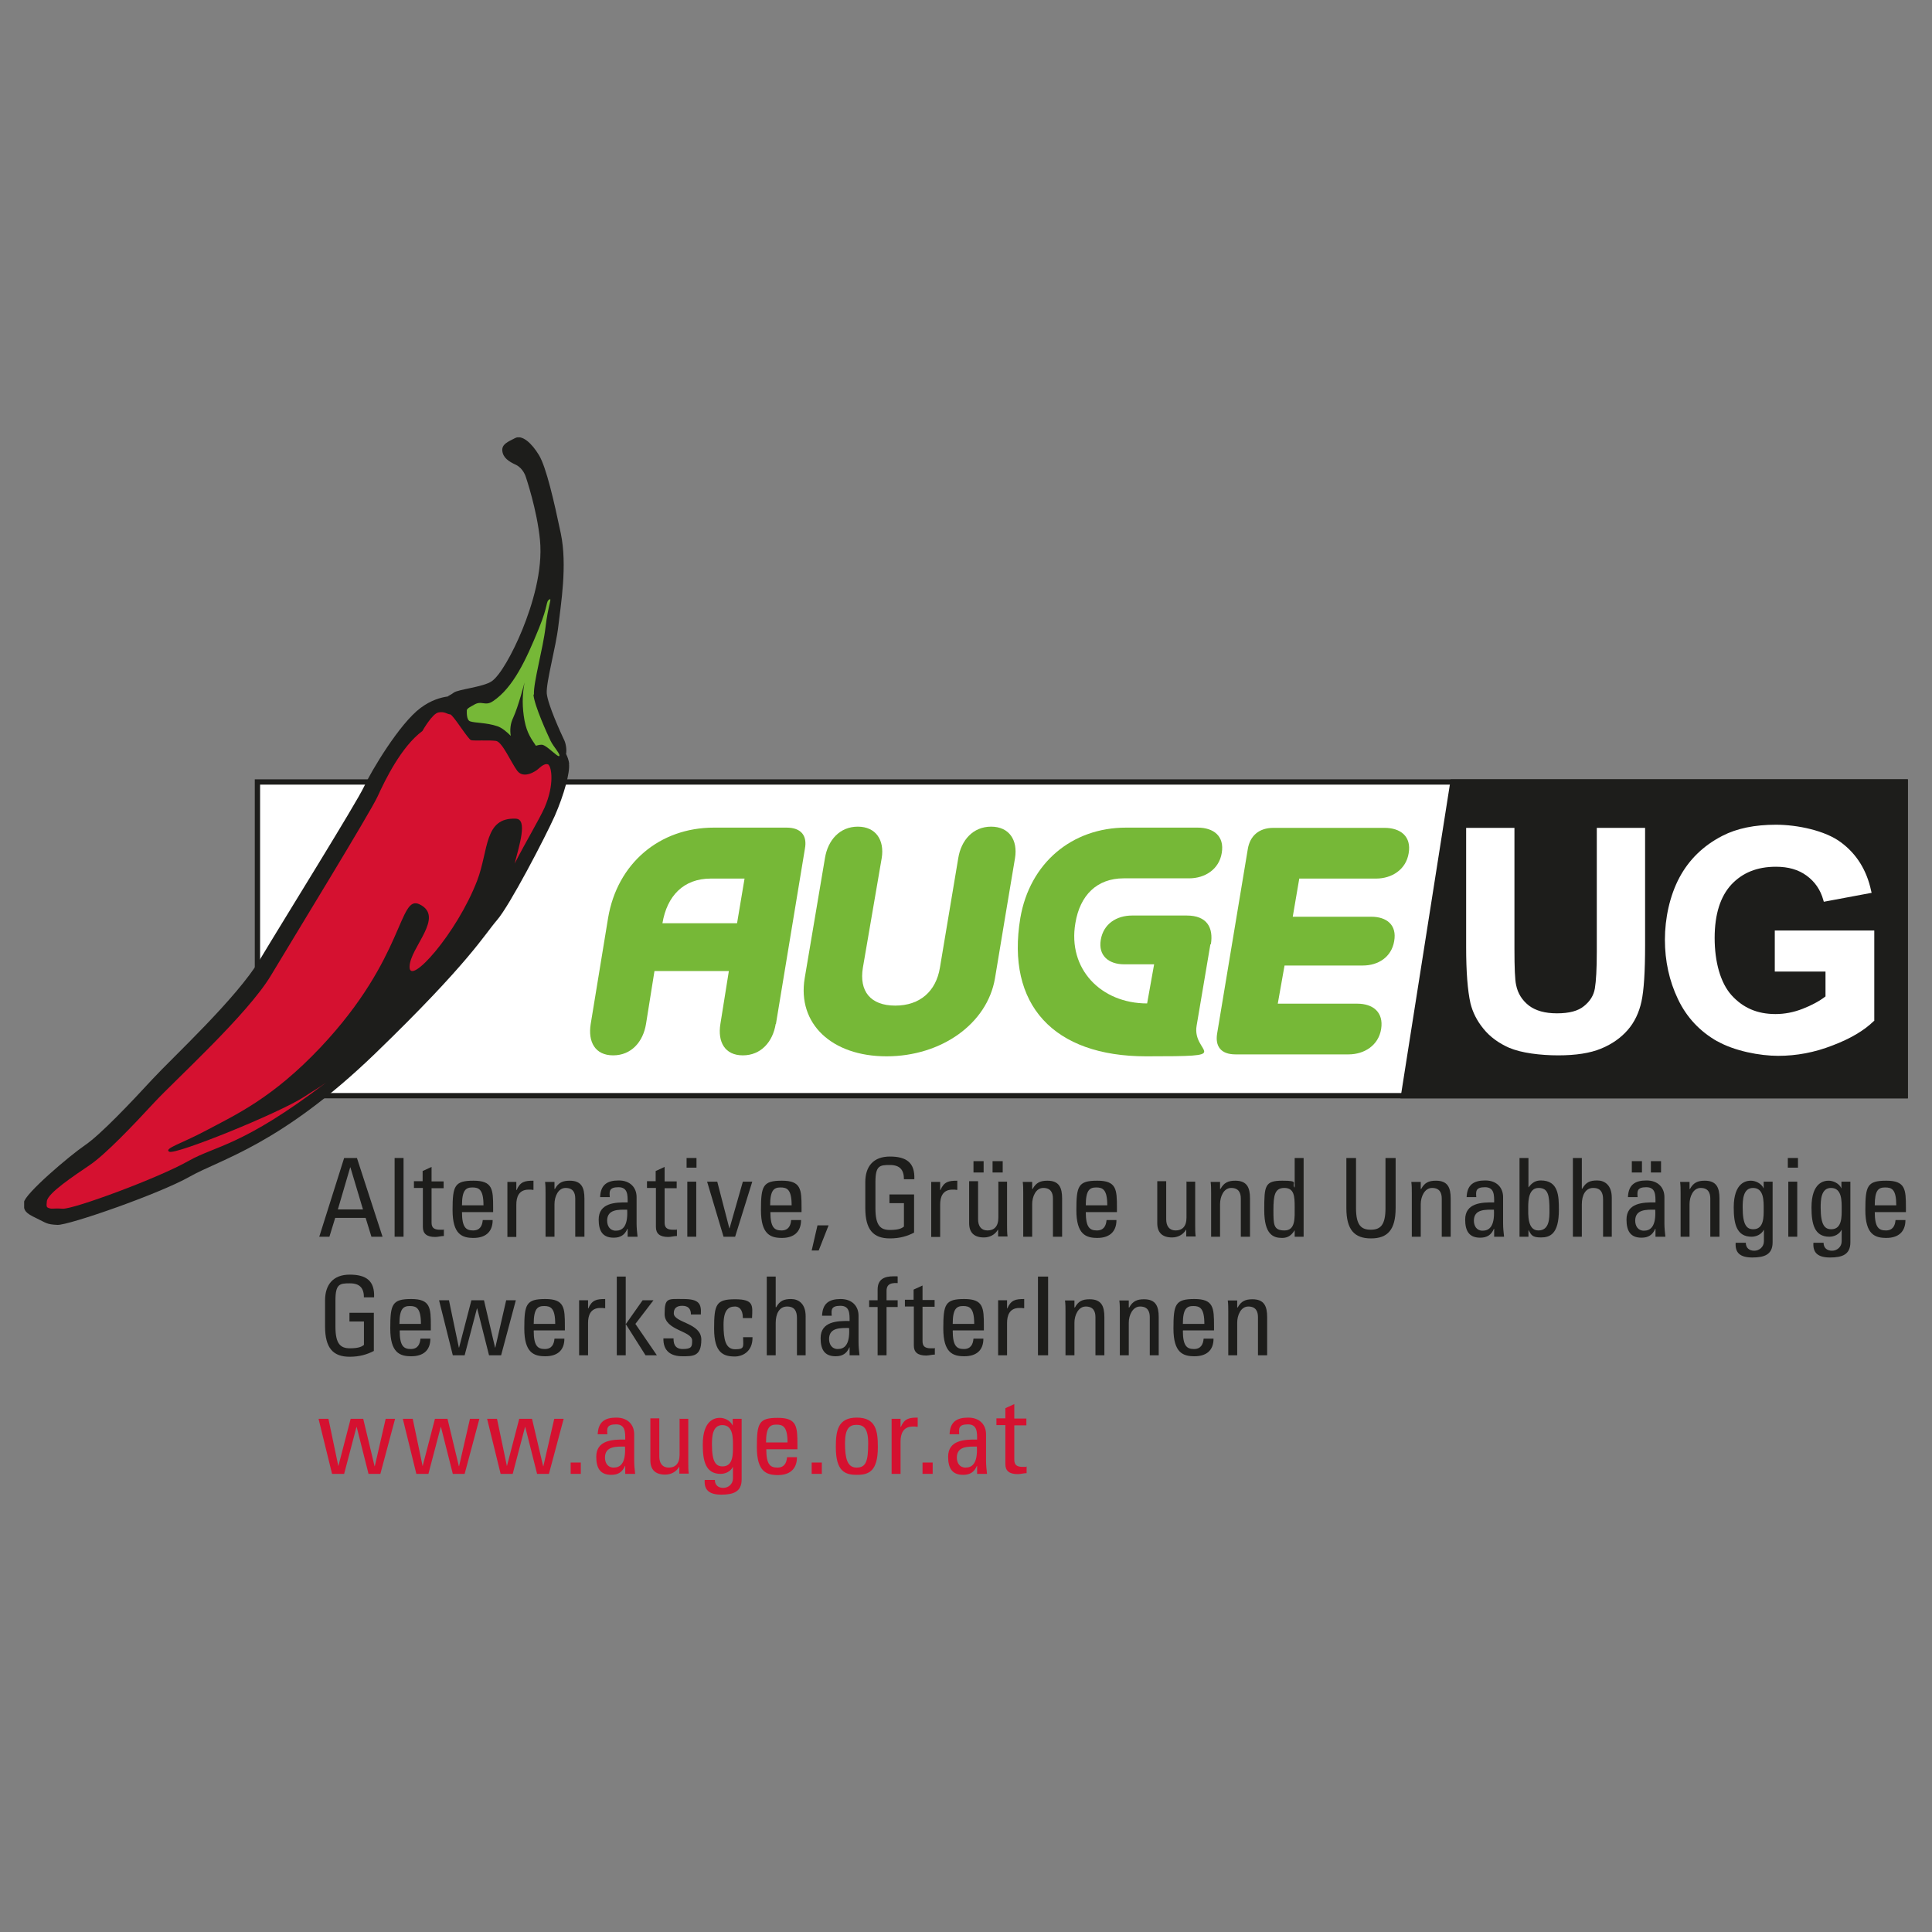 <?xml version="1.0" encoding="UTF-8"?>
<svg id="Logos_UNDOK_Arbeitszeitkalender" data-name="Logos UNDOK Arbeitszeitkalender" xmlns="http://www.w3.org/2000/svg" xmlns:xlink="http://www.w3.org/1999/xlink" version="1.1" viewBox="0 0 800 800">
  <rect x="0" y="0" width="800" height="800" fill="#808080" stroke="none"/>
  <defs>
    <style>
      .cls-1 {
        clip-path: url(#clippath);
      }

      .cls-2 {
        fill: none;
      }

      .cls-2, .cls-3, .cls-4, .cls-5, .cls-6 {
        stroke-width: 0px;
      }

      .cls-3 {
        fill: #1d1d1b;
      }

      .cls-7 {
        clip-path: url(#clippath-1);
      }

      .cls-8 {
        clip-path: url(#clippath-4);
      }

      .cls-9 {
        clip-path: url(#clippath-3);
      }

      .cls-10 {
        clip-path: url(#clippath-2);
      }

      .cls-11 {
        clip-path: url(#clippath-7);
      }

      .cls-12 {
        clip-path: url(#clippath-8);
      }

      .cls-13 {
        clip-path: url(#clippath-6);
      }

      .cls-14 {
        clip-path: url(#clippath-5);
      }

      .cls-15 {
        clip-path: url(#clippath-9);
      }

      .cls-16 {
        clip-path: url(#clippath-10);
      }

      .cls-4 {
        fill: #76b837;
      }

      .cls-5 {
        fill: #fff;
      }

      .cls-6 {
        fill: #d51130;
      }
    </style>
    <clipPath id="clippath">
      <rect class="cls-2" x="10" y="181.1" width="780" height="437.8"/>
    </clipPath>
    <clipPath id="clippath-1">
      <rect class="cls-2" x="10" y="181.1" width="780" height="437.8"/>
    </clipPath>
    <clipPath id="clippath-2">
      <rect class="cls-2" x="10" y="181.1" width="780" height="437.8"/>
    </clipPath>
    <clipPath id="clippath-3">
      <rect class="cls-2" x="10" y="181.1" width="780" height="437.8"/>
    </clipPath>
    <clipPath id="clippath-4">
      <rect class="cls-2" x="10" y="181.1" width="780" height="437.8"/>
    </clipPath>
    <clipPath id="clippath-5">
      <rect class="cls-2" x="10" y="181.1" width="780" height="437.8"/>
    </clipPath>
    <clipPath id="clippath-6">
      <rect class="cls-2" x="10" y="181.1" width="780" height="437.8"/>
    </clipPath>
    <clipPath id="clippath-7">
      <rect class="cls-2" x="10" y="181.1" width="780" height="437.8"/>
    </clipPath>
    <clipPath id="clippath-8">
      <rect class="cls-2" x="10" y="181.1" width="780" height="437.8"/>
    </clipPath>
    <clipPath id="clippath-9">
      <rect class="cls-2" x="10" y="181.1" width="780" height="437.8"/>
    </clipPath>
    <clipPath id="clippath-10">
      <rect class="cls-2" x="10" y="181.1" width="780" height="437.8"/>
    </clipPath>
  </defs>
  <g id="auge_ug" data-name="auge ug">
    <path class="cls-3" d="M145,483.4h0l-5.1,17.4h10.4l-5.2-17.4ZM142.5,479.5h5.3l10.6,32.6h-4.6l-2.4-7.8h-12.6l-2.4,7.8h-4.2l10.3-32.6Z"/>
    <rect class="cls-3" x="163.4" y="479.5" width="3.7" height="32.6"/>
    <g class="cls-1">
      <path class="cls-3" d="M175,489.3v-4.4l3.7-1.7v6h5v2.8h-5v13.9c0,1.4,0,3.3,3.4,3.3s.9,0,1.7-.2v2.8c-1.2,0-2.4.4-3.6.4-3.5,0-5.1-1.4-5.1-4.1v-16.2h-3.7v-2.8h3.7Z"/>
      <path class="cls-3" d="M200.2,499.1c0-6.6-1.9-7.4-4.6-7.4s-4.3,1.1-4.3,7.4h8.9ZM191.3,501.9c0,6.4,1.7,7.6,4.6,7.6s3.8-2,4-4.3h4.1c0,5.1-3.2,7.4-7.9,7.4s-8.7-1.4-8.7-11.5.8-12.2,8.7-12.2,8.1,3.6,8.1,11.1v1.9h-12.8Z"/>
      <path class="cls-3" d="M213.9,492.8h0c1.5-3.5,3.4-3.9,7-3.9v3.8c-.3,0-.7,0-1-.1-.3,0-.6,0-1,0-4.1,0-5.1,3.1-5.1,6.2v13.4h-3.7v-22.8h3.7v3.4Z"/>
      <path class="cls-3" d="M238.2,512.1v-15.8c0-2.4-.9-4.4-4-4.4s-4.6,3.6-4.6,6.7v13.5h-3.7v-18c0-1.6,0-3.2-.2-4.7h3.9v2.9h.2c1.4-2.6,3.2-3.4,6.1-3.4,4.9,0,6.1,2.9,6.1,7.4v15.8h-3.7Z"/>
      <path class="cls-3" d="M251.4,505.4c0,2.2,1.1,4.2,3.6,4.2s5.1-1.4,4.7-8.7c-3.5,0-8.3-.3-8.3,4.6M259.8,508.8h0c-1.1,2.6-2.9,3.7-5.7,3.7-4.8,0-6.2-3.1-6.2-7.5,0-6.9,6.8-7.2,12-7.1,0-3,.1-6.3-3.8-6.3s-3.8,1.7-3.6,4.1h-4c.2-5.1,2.9-6.9,7.7-6.9s7.4,3,7.4,6.9v11c0,1.8.2,3.6.4,5.4h-4.1v-3.3Z"/>
      <path class="cls-3" d="M271.5,489.3v-4.4l3.7-1.7v6h5v2.8h-5v13.9c0,1.4,0,3.3,3.4,3.3s.9,0,1.7-.2v2.8c-1.2,0-2.4.4-3.6.4-3.5,0-5.1-1.4-5.1-4.1v-16.2h-3.7v-2.8h3.7Z"/>
    </g>
    <path class="cls-3" d="M284.6,512.1h3.7v-22.8h-3.7v22.8ZM284.3,483.5h4.1v-4h-4.1v4Z"/>
    <polygon class="cls-3" points="292.8 489.3 297 489.3 302 508.6 302.1 508.6 307.6 489.3 311.5 489.3 304.4 512.1 299.6 512.1 292.8 489.3"/>
    <g class="cls-7">
      <path class="cls-3" d="M327.8,499.1c0-6.6-1.9-7.4-4.6-7.4s-4.3,1.1-4.3,7.4h8.9ZM319,501.9c0,6.4,1.7,7.6,4.6,7.6s3.8-2,4-4.3h4.1c0,5.1-3.2,7.4-7.9,7.4s-8.7-1.4-8.7-11.5.8-12.2,8.7-12.2,8.1,3.6,8.1,11.1v1.9h-12.8Z"/>
    </g>
    <polygon class="cls-3" points="338.5 507.4 336.1 517.8 339 517.8 343.1 507.4 338.5 507.4"/>
    <g class="cls-10">
      <path class="cls-3" d="M374.3,488.3c0-3.8-1.6-5.9-5.8-5.9s-6,.2-6,7v11c0,7.1,2.1,8.9,6,8.9s5-.8,5.8-1.4v-9.7h-6v-3.6h10.2v15.8c-2.7,1.4-5.8,2.4-10,2.4-6.9,0-10.2-3.6-10.2-12.6v-10.7c0-6.5,3.3-10.6,10.2-10.6s10.4,2.6,10.1,9.4h-4.3Z"/>
      <path class="cls-3" d="M389.4,492.8h0c1.5-3.5,3.4-3.9,7-3.9v3.8c-.3,0-.7,0-1-.1-.3,0-.6,0-1,0-4.1,0-5.1,3.1-5.1,6.2v13.4h-3.7v-22.8h3.7v3.4Z"/>
      <path class="cls-3" d="M415.2,485.5h-4.2v-4.7h4.2v4.7ZM407.3,485.5h-4.2v-4.7h4.2v4.7ZM413.3,489.3h3.7v18c0,1.6,0,3.2.2,4.7h-3.9v-2.8h-.1c-1.2,2.1-3.4,3.2-5.8,3.2-4,0-6.1-2-6.1-5.9v-17.4h3.7v15.8c0,2.8,1.3,4.6,3.9,4.6s4.5-1.5,4.5-5.3v-15.1Z"/>
      <path class="cls-3" d="M436,512.1v-15.8c0-2.4-.9-4.4-4-4.4s-4.6,3.6-4.6,6.7v13.5h-3.7v-18c0-1.6,0-3.2-.2-4.7h3.9v2.9h.2c1.4-2.6,3.2-3.4,6.1-3.4,4.9,0,6.1,2.9,6.1,7.4v15.8h-3.7Z"/>
      <path class="cls-3" d="M458.5,499.1c0-6.6-1.9-7.4-4.6-7.4s-4.3,1.1-4.3,7.4h8.9ZM449.6,501.9c0,6.4,1.7,7.6,4.6,7.6s3.8-2,4-4.3h4.1c0,5.1-3.2,7.4-7.9,7.4s-8.7-1.4-8.7-11.5.8-12.2,8.7-12.2,8.1,3.6,8.1,11.1v1.9h-12.8Z"/>
      <path class="cls-3" d="M491.2,489.3h3.7v18c0,1.6,0,3.2.2,4.7h-3.9v-2.8h-.1c-1.2,2.1-3.4,3.2-5.8,3.2-4,0-6.1-2-6.1-5.9v-17.4h3.7v15.8c0,2.8,1.3,4.6,3.9,4.6s4.5-1.5,4.5-5.3v-15.1Z"/>
      <path class="cls-3" d="M513.8,512.1v-15.8c0-2.4-.9-4.4-4-4.4s-4.6,3.6-4.6,6.7v13.5h-3.7v-18c0-1.6,0-3.2-.2-4.7h3.9v2.9h.2c1.4-2.6,3.2-3.4,6.1-3.4,4.9,0,6.1,2.9,6.1,7.4v15.8h-3.7Z"/>
      <path class="cls-3" d="M531.8,491.9c-4,0-4.5,3.2-4.5,9.2s0,8.4,4.6,8.4,4.2-5.2,4.2-9.7-.2-7.9-4.3-7.9M536.1,479.5h3.7v32.6h-3.7v-2.7h0c-1.3,2.1-2.8,3.2-5.2,3.2-3.7,0-7.4-1.4-7.4-11.5s.2-12.2,7.5-12.2,3.7,1,5,2.8h.1v-12.1Z"/>
      <path class="cls-3" d="M557.4,479.5h4.1v20.8c0,7.1,2.2,8.9,6.1,8.9s6.1-1.8,6.1-8.9v-20.8h4.2v20.7c0,9-3.3,12.6-10.2,12.6s-10.2-3.6-10.2-12.6v-20.7Z"/>
      <path class="cls-3" d="M597,512.1v-15.8c0-2.4-.9-4.4-4-4.4s-4.7,3.6-4.7,6.7v13.5h-3.7v-18c0-1.6,0-3.2-.2-4.7h3.9v2.9h.2c1.4-2.6,3.1-3.4,6.1-3.4,4.9,0,6.1,2.9,6.1,7.4v15.8h-3.7Z"/>
      <path class="cls-3" d="M610.3,505.4c0,2.2,1.1,4.2,3.6,4.2s5.1-1.4,4.7-8.7c-3.5,0-8.3-.3-8.3,4.6M618.6,508.8h0c-1.1,2.6-2.9,3.7-5.7,3.7-4.8,0-6.2-3.1-6.2-7.5,0-6.9,6.8-7.2,12-7.1,0-3,.1-6.3-3.8-6.3s-3.8,1.7-3.6,4.1h-4c.2-5.1,2.9-6.9,7.7-6.9s7.4,3,7.4,6.9v11c0,1.8.2,3.6.4,5.4h-4.1v-3.3Z"/>
      <path class="cls-3" d="M637,509.5c4.6,0,4.6-5,4.6-8.4,0-6.1-.5-9.2-4.5-9.2s-4.3,4.9-4.3,7.9-.4,9.7,4.2,9.7M632.9,512.1h-3.7v-32.6h3.7v12.1h.1c1.3-1.8,2.8-2.8,5-2.8,7.4,0,7.5,6.5,7.5,12.2,0,10-3.7,11.4-7.4,11.4s-4-1-5.2-3.1h0v2.7Z"/>
      <path class="cls-3" d="M663.8,512.1v-15.4c0-2.8-.9-4.8-4.1-4.8s-4.7,3-4.7,6.8v13.4h-3.7v-32.6h3.7v12.7h.2c1.5-2.7,3.2-3.4,6.2-3.4s6,1.9,6,7.1v16.2h-3.7Z"/>
      <path class="cls-3" d="M687.8,485.5h-4.2v-4.7h4.2v4.7ZM677.1,505.4c0,2.2,1.1,4.2,3.6,4.2s5.1-1.4,4.7-8.7c-3.5,0-8.3-.3-8.3,4.6M679.9,485.5h-4.2v-4.7h4.2v4.7ZM685.4,508.8h0c-1.1,2.6-2.9,3.7-5.7,3.7-4.8,0-6.2-3.1-6.2-7.5,0-6.9,6.8-7.2,12-7.1,0-3,.1-6.3-3.8-6.3s-3.8,1.7-3.6,4.1h-4c.2-5.1,2.9-6.9,7.7-6.9s7.4,3,7.4,6.9v11c0,1.8.2,3.6.4,5.4h-4.1v-3.3Z"/>
      <path class="cls-3" d="M708.2,512.1v-15.8c0-2.4-.9-4.4-4-4.4s-4.6,3.6-4.6,6.7v13.5h-3.7v-18c0-1.6,0-3.2-.2-4.7h3.9v2.9h.2c1.4-2.6,3.2-3.4,6.1-3.4,4.9,0,6.1,2.9,6.1,7.4v15.8h-3.7Z"/>
      <path class="cls-3" d="M725.9,491.9c-4.2,0-4.3,5.1-4.3,8.1,0,7.3,1.7,9,4.4,9,4.5,0,4.3-5.3,4.3-8.4s.2-8.7-4.4-8.7M730.3,489.3h3.7v25.1c0,5.1-3.4,6.3-8.4,6.3s-7.2-1.9-6.9-6.1h4.2c0,2.1,1.4,3.3,3.5,3.3s4-1.6,4-3.9v-4.7h-.1c-.9,1.8-3,2.8-5,2.8-6.2,0-7.4-5.3-7.4-12.1,0-10.5,5.3-11.1,7.1-11.1s4.3,1,5.3,3.2h0v-2.8Z"/>
    </g>
    <path class="cls-3" d="M740.5,512.1h3.7v-22.8h-3.7v22.8ZM740.3,483.5h4.2v-4h-4.2v4Z"/>
    <g class="cls-9">
      <path class="cls-3" d="M758.2,491.9c-4.2,0-4.3,5.1-4.3,8.1,0,7.3,1.7,9,4.4,9,4.5,0,4.3-5.3,4.3-8.4s.2-8.7-4.4-8.7M762.5,489.3h3.7v25.1c0,5.1-3.4,6.3-8.4,6.3s-7.2-1.9-6.9-6.1h4.2c0,2.1,1.4,3.3,3.5,3.3s4-1.6,4-3.9v-4.7h-.1c-.9,1.8-3,2.8-5,2.8-6.2,0-7.4-5.3-7.4-12.1,0-10.5,5.3-11.1,7.1-11.1s4.3,1,5.3,3.2h0v-2.8Z"/>
      <path class="cls-3" d="M785.2,499.1c0-6.6-1.8-7.4-4.6-7.4s-4.3,1.1-4.3,7.4h8.9ZM776.3,501.9c0,6.4,1.7,7.6,4.6,7.6s3.8-2,4-4.3h4.1c0,5.1-3.2,7.4-7.9,7.4s-8.7-1.4-8.7-11.5.8-12.2,8.7-12.2,8.1,3.6,8.1,11.1v1.9h-12.8Z"/>
      <path class="cls-3" d="M150.7,537.3c0-3.8-1.6-5.9-5.8-5.9s-6,.2-6,7v11c0,7.1,2.1,8.9,6,8.9s5-.8,5.8-1.4v-9.7h-6v-3.6h10.1v15.8c-2.7,1.4-5.8,2.4-10,2.4-6.9,0-10.2-3.6-10.2-12.6v-10.7c0-6.5,3.3-10.7,10.2-10.7s10.4,2.6,10.1,9.4h-4.3Z"/>
      <path class="cls-3" d="M174.3,548.2c0-6.6-1.9-7.4-4.6-7.4s-4.3,1.1-4.3,7.4h8.9ZM165.5,551c0,6.4,1.7,7.6,4.6,7.6s3.8-2,4-4.3h4.1c0,5.1-3.2,7.3-7.9,7.3s-8.7-1.4-8.7-11.5.8-12.2,8.7-12.2,8.1,3.6,8.1,11.1v1.9h-12.8Z"/>
    </g>
    <polygon class="cls-3" points="181.8 538.4 185.9 538.4 190 558 190.1 558 195.2 538.4 200.4 538.4 205 558 205.1 558 209.6 538.4 213.6 538.4 207.5 561.2 202.5 561.2 197.6 541.8 197.5 541.8 192.4 561.2 187.5 561.2 181.8 538.4"/>
    <g class="cls-8">
      <path class="cls-3" d="M229.9,548.2c0-6.6-1.9-7.4-4.6-7.4s-4.3,1.1-4.3,7.4h8.9ZM221,551c0,6.4,1.7,7.6,4.6,7.6s3.8-2,4-4.3h4.1c0,5.1-3.2,7.3-7.9,7.3s-8.7-1.4-8.7-11.5.8-12.2,8.7-12.2,8.1,3.6,8.1,11.1v1.9h-12.8Z"/>
      <path class="cls-3" d="M243.6,541.8h0c1.5-3.5,3.4-3.9,7-3.9v3.8c-.3,0-.7,0-1-.1-.3,0-.6,0-1,0-4.1,0-5.1,3.1-5.1,6.2v13.4h-3.7v-22.8h3.7v3.4Z"/>
    </g>
    <polygon class="cls-3" points="259.1 561.2 255.4 561.2 255.4 528.6 259.1 528.6 259.1 548.2 259.2 548.2 266.1 538.4 270.6 538.4 263.1 548.2 272 561.2 267.3 561.2 259.2 548.4 259.1 548.4 259.1 561.2"/>
    <g class="cls-14">
      <path class="cls-3" d="M282.6,561.6c-4.9,0-8-2.2-7.9-7.4h4.2c0,1.3,0,4.4,3.8,4.4s3.9-1.1,3.9-3.5c0-4.1-11.4-4.1-11.4-11s1.4-6.2,7.8-6.2,7.5,1.9,7.2,6.4h-4.1c0-2.4-1.2-3.6-3.6-3.6s-3.5,1.1-3.5,3.1c0,4,11.4,3.9,11.4,10.9s-3.4,6.9-7.9,6.9"/>
      <path class="cls-3" d="M307.6,545.7c0-3.7-1.8-4.7-3.2-4.7-2.8,0-4.8,1.4-4.8,7.6s.9,10.1,4.8,10.1,3.4-.9,3.3-5h3.9c.1,6.4-4.7,8-7.2,8-4.8,0-8.7-1.4-8.7-11.5s.8-12.2,8.7-12.2,7.2,2.7,7,7.8h-3.8Z"/>
      <path class="cls-3" d="M330,561.2v-15.4c0-2.8-.9-4.8-4.1-4.8s-4.7,3-4.7,6.8v13.4h-3.7v-32.6h3.7v12.7h.2c1.5-2.7,3.2-3.4,6.2-3.4s6,1.9,6,7.1v16.2h-3.7Z"/>
      <path class="cls-3" d="M343.3,554.4c0,2.2,1.1,4.2,3.6,4.2s5.1-1.4,4.7-8.7c-3.5,0-8.3-.3-8.3,4.6M351.7,557.9h0c-1.1,2.6-2.9,3.7-5.7,3.7-4.8,0-6.2-3.1-6.2-7.5,0-6.9,6.8-7.2,12-7.1,0-3,.1-6.3-3.8-6.3s-3.8,1.7-3.6,4.1h-4c.2-5.1,2.9-6.9,7.7-6.9s7.4,3,7.4,6.9v11c0,1.8.2,3.6.4,5.4h-4.1v-3.3Z"/>
      <path class="cls-3" d="M363.4,538.4v-4.4c0-4.6,3.2-5.5,6.5-5.5s1.2,0,1.8.1v2.7c-3.9-.3-4.6,1.4-4.6,3.2v3.9h4.6v2.8h-4.6v20h-3.7v-20h-3.5v-2.8h3.5Z"/>
      <path class="cls-3" d="M378.3,538.4v-4.4l3.7-1.7v6h5v2.8h-5v13.9c0,1.4,0,3.3,3.4,3.3s.9,0,1.7-.2v2.8c-1.2,0-2.4.4-3.6.4-3.5,0-5.1-1.4-5.1-4.1v-16.2h-3.7v-2.8h3.7Z"/>
      <path class="cls-3" d="M403.4,548.2c0-6.6-1.9-7.4-4.6-7.4s-4.3,1.1-4.3,7.4h8.9ZM394.5,551c0,6.4,1.7,7.6,4.6,7.6s3.8-2,4-4.3h4.1c0,5.1-3.2,7.3-7.9,7.3s-8.7-1.4-8.7-11.5.8-12.2,8.7-12.2,8.1,3.6,8.1,11.1v1.9h-12.8Z"/>
      <path class="cls-3" d="M417.1,541.8h0c1.5-3.5,3.4-3.9,7-3.9v3.8c-.3,0-.7,0-1-.1-.3,0-.6,0-1,0-4.1,0-5.1,3.1-5.1,6.2v13.4h-3.7v-22.8h3.7v3.4Z"/>
    </g>
    <rect class="cls-3" x="429.8" y="528.6" width="4.2" height="32.6"/>
    <g class="cls-13">
      <path class="cls-3" d="M453.6,561.2v-15.8c0-2.4-.9-4.4-4-4.4s-4.7,3.6-4.7,6.7v13.5h-3.7v-18c0-1.6,0-3.2-.2-4.7h3.9v2.9h.2c1.4-2.6,3.1-3.4,6.1-3.4,4.9,0,6.1,2.9,6.1,7.4v15.8h-3.7Z"/>
      <path class="cls-3" d="M476.1,561.2v-15.8c0-2.4-.9-4.4-4-4.4s-4.7,3.6-4.7,6.7v13.5h-3.7v-18c0-1.6,0-3.2-.2-4.7h3.9v2.9h.2c1.4-2.6,3.2-3.4,6.1-3.4,4.9,0,6.1,2.9,6.1,7.4v15.8h-3.7Z"/>
      <path class="cls-3" d="M498.7,548.2c0-6.6-1.9-7.4-4.6-7.4s-4.3,1.1-4.3,7.4h8.9ZM489.8,551c0,6.4,1.7,7.6,4.6,7.6s3.8-2,4-4.3h4.1c0,5.1-3.2,7.3-7.9,7.3s-8.7-1.4-8.7-11.5.8-12.2,8.7-12.2,8.1,3.6,8.1,11.1v1.9h-12.8Z"/>
      <path class="cls-3" d="M520.9,561.2v-15.8c0-2.4-.9-4.4-4-4.4s-4.6,3.6-4.6,6.7v13.5h-3.7v-18c0-1.6,0-3.2-.2-4.7h3.9v2.9h.2c1.4-2.6,3.2-3.4,6.1-3.4,4.9,0,6.1,2.9,6.1,7.4v15.8h-3.7Z"/>
    </g>
    <polygon class="cls-6" points="159.7 587.5 155.2 607.1 155.1 607.1 150.4 587.5 145.2 587.5 140.1 607.1 140.1 607.1 136 587.5 131.9 587.5 137.5 610.3 142.5 610.3 147.6 590.9 147.7 590.9 152.6 610.3 157.5 610.3 163.6 587.5 159.7 587.5"/>
    <polygon class="cls-6" points="194.6 587.5 190.1 607.1 190 607.1 185.3 587.5 180.1 587.5 175 607.1 175 607.1 170.9 587.5 166.8 587.5 172.4 610.3 177.4 610.3 182.5 590.9 182.6 590.9 187.5 610.3 192.4 610.3 198.5 587.5 194.6 587.5"/>
    <polygon class="cls-6" points="229.5 587.5 225 607.1 224.9 607.1 220.3 587.5 215 587.5 209.9 607.1 209.9 607.1 205.8 587.5 201.7 587.5 207.3 610.3 212.3 610.3 217.4 590.9 217.5 590.9 222.4 610.3 227.3 610.3 233.4 587.5 229.5 587.5"/>
    <rect class="cls-6" x="236.3" y="605.6" width="4.2" height="4.7"/>
    <g class="cls-11">
      <path class="cls-6" d="M250.5,603.5c0,2.2,1.1,4.2,3.6,4.2s5.1-1.4,4.7-8.7c-3.5,0-8.3-.3-8.3,4.6M258.8,607h0c-1.1,2.6-2.9,3.7-5.7,3.7-4.8,0-6.2-3.1-6.2-7.5,0-6.9,6.8-7.2,12-7.1,0-3,.1-6.3-3.8-6.3s-3.8,1.7-3.6,4.1h-4c.2-5.1,2.9-6.9,7.7-6.9s7.4,3,7.4,6.9v11c0,1.8.2,3.6.4,5.4h-4.1v-3.3Z"/>
      <path class="cls-6" d="M281.3,587.5h3.7v18c0,1.6,0,3.2.2,4.7h-3.9v-2.8h-.1c-1.2,2.1-3.4,3.2-5.8,3.2-4,0-6.1-2-6.1-5.9v-17.4h3.7v15.8c0,2.8,1.3,4.6,3.9,4.6s4.5-1.5,4.5-5.3v-15.1Z"/>
      <path class="cls-6" d="M299.1,590.1c-4.2,0-4.3,5.1-4.3,8.1,0,7.3,1.7,9,4.4,9,4.5,0,4.3-5.3,4.3-8.4s.2-8.7-4.4-8.7M303.4,587.5h3.7v25.1c0,5.1-3.4,6.3-8.4,6.3s-7.2-1.9-6.9-6.1h4.2c0,2.1,1.4,3.3,3.5,3.3s4-1.6,4-3.9v-4.7h-.1c-.9,1.8-3,2.8-5,2.8-6.2,0-7.4-5.3-7.4-12.1,0-10.5,5.3-11.1,7.1-11.1s4.3,1,5.3,3.2h0v-2.8Z"/>
      <path class="cls-6" d="M326.1,597.3c0-6.6-1.9-7.4-4.6-7.4s-4.3,1.1-4.3,7.4h8.9ZM317.3,600.1c0,6.4,1.7,7.6,4.6,7.6s3.8-2,4-4.3h4.1c0,5.1-3.2,7.4-7.9,7.4s-8.7-1.4-8.7-11.5.8-12.2,8.7-12.2,8.1,3.6,8.1,11.1v1.9h-12.8Z"/>
    </g>
    <rect class="cls-6" x="336.1" y="605.6" width="4.2" height="4.7"/>
    <g class="cls-12">
      <path class="cls-6" d="M359.5,597.6c0-6.2-1.9-7.6-4.8-7.6s-4.8,1.4-4.8,7.6.9,10.1,4.8,10.1,4.8-2.7,4.8-10.1M346.1,599.2c0-6.7.8-12.2,8.7-12.2s8.7,5.5,8.7,12.2c0,10.1-3.8,11.5-8.7,11.5s-8.7-1.4-8.7-11.5"/>
      <path class="cls-6" d="M373,590.9h0c1.5-3.5,3.4-3.9,7-3.9v3.8c-.3,0-.7,0-1-.1-.3,0-.6,0-1,0-4.1,0-5.1,3.1-5.1,6.2v13.4h-3.7v-22.8h3.7v3.4Z"/>
    </g>
    <rect class="cls-6" x="382" y="605.6" width="4.2" height="4.7"/>
    <g class="cls-15">
      <path class="cls-6" d="M396.2,603.5c0,2.2,1.1,4.2,3.6,4.2s5.1-1.4,4.7-8.7c-3.5,0-8.3-.3-8.3,4.6M404.5,607h0c-1.1,2.6-2.9,3.7-5.7,3.7-4.8,0-6.2-3.1-6.2-7.5,0-6.9,6.8-7.2,12-7.1,0-3,.1-6.3-3.8-6.3s-3.8,1.7-3.6,4.1h-4c.2-5.1,2.9-6.9,7.7-6.9s7.4,3,7.4,6.9v11c0,1.8.2,3.6.4,5.4h-4.1v-3.3Z"/>
      <path class="cls-6" d="M416.3,587.5v-4.4l3.7-1.7v6h5v2.8h-5v13.9c0,1.4,0,3.3,3.4,3.3s.9,0,1.7-.2v2.8c-1.2,0-2.4.4-3.7.4-3.5,0-5.1-1.4-5.1-4.1v-16.2h-3.7v-2.8h3.7Z"/>
    </g>
    <polygon class="cls-3" points="105.5 322.7 105.5 454.8 106.6 454.8 790 454.8 790 322.7 105.5 322.7"/>
    <rect class="cls-5" x="107.7" y="324.9" width="680" height="127.7"/>
    <polygon class="cls-3" points="600.7 322.7 579.9 454.8 790 454.8 790 322.7 600.7 322.7"/>
    <g class="cls-16">
      <path class="cls-5" d="M625.2,434c-4.6-2-8.3-4.7-11-8.1-2.7-3.3-4.4-6.8-5.3-10.4-1.2-5.3-1.8-13.1-1.8-23.3v-49.4h20v50.1c0,7.8.2,12.9.7,15,.7,3.5,2.5,6.3,5.3,8.5,2.8,2.1,6.6,3.2,11.6,3.2,5.1,0,8.8-1,11.2-3,2.5-2,4-4.4,4.5-7.3.5-3,.8-8.1.8-15.3v-51.2h20v48.6c0,11-.5,18.7-1.5,23.3-1,4.6-2.9,8.6-5.7,11.8-2.8,3.2-6.4,5.8-11,7.7-4.6,1.9-10.5,2.8-17.8,2.8s-15.4-1-20.1-3.1"/>
      <path class="cls-5" d="M711.1,431.2c-7.2-4.1-12.7-9.9-16.3-17.5-3.6-7.5-5.4-15.8-5.4-24.6s2-18.2,6-25.7,10-13.3,17.8-17.3c6-3.1,13.4-4.6,22.2-4.6s20.4,2.4,26.9,7.3c6.5,4.8,10.7,11.6,12.5,20.1l.2.8-19.8,3.7-.2-.7c-1.2-4.3-3.5-7.6-6.9-10.1-3.4-2.5-7.6-3.7-12.7-3.7-7.9,0-13.9,2.5-18.5,7.4-4.5,4.9-6.9,12.2-6.9,22.1s2.4,18.6,7,23.7c4.7,5.2,10.6,7.8,18.2,7.8,3.7,0,7.5-.7,11.3-2.2,3.6-1.4,6.8-3.1,9.4-5.1v-10.3h-20.2v-.8h.8-.8v.8h-.8v-17h41.2v37.4l-.3.2c-3.9,3.8-9.6,7.2-17,10-7.4,2.9-14.9,4.3-22.5,4.3s-18.1-2-25.3-6.1"/>
      <path class="cls-4" d="M321.2,424c-1.2,7.4-6.1,13-13.6,13s-10.5-5.6-9.3-13l3.5-21.9h-30.8l-3.5,21.9c-1.2,7.4-6.1,13-13.6,13s-10.5-5.6-9.3-13l7.2-43.9c3.8-22.6,21.3-37.4,43.8-37.4h30.1c6.1,0,8.6,3.4,7.6,8.7l-12,72.6ZM274.2,382.3h31c0,0,3.1-18.5,3.1-18.5h-14c-11.2,0-18.1,7.1-20,18.5"/>
      <path class="cls-4" d="M501.4,391c1.1-6.9-1.6-11.9-10-11.9h-22.6c-6.4,0-11.9,3.4-13,10.1-1.1,6.5,3.3,10.1,9.7,10.1h12.4l-2.9,16.2c-19.1,0-33-14.3-29.7-33.3,1.9-11.5,8.9-18.5,20-18.5h27.1c6.5,0,12.4-3.7,13.5-10.5,1.2-7-3.4-10.5-10-10.5h-29.6c-22.5,0-39.9,14.7-43.8,37.4-6,36,13.8,57.3,52.1,57.3s18.8-.8,20.9-12.7l5.7-33.7Z"/>
      <path class="cls-4" d="M420.3,355.3c1.2-7.4-2.4-13-9.9-13s-12.4,5.6-13.6,13l-7.6,45.4c-1.6,9.7-8.2,15.7-18.5,15.7s-15-6-13.4-15.7l7.8-45.4c1.2-7.4-2.4-13-9.9-13s-12.4,5.6-13.6,13l-8.4,49.8c-3.1,18.8,11.2,32.3,33.9,32.3s41.7-13.5,44.9-32.3c.5-3.3,8.3-49.8,8.3-49.8"/>
      <path class="cls-4" d="M531.8,399.8h32.5c6.4,0,11.9-3.5,13-10.1,1.2-6.7-3.1-10.1-9.5-10.1h-32.5s2.7-15.8,2.7-15.8h31.8c6.5,0,12.4-3.7,13.5-10.5,1.2-7-3.4-10.5-10-10.5h-46c-6.1,0-9.7,3.4-10.6,8.7l-12.7,76.4c-.9,5.3,1.5,8.7,7.6,8.7h46.8c6.5,0,12.4-3.7,13.5-10.5,1.1-7-3.4-10.5-9.9-10.5h-32.9l2.8-15.8Z"/>
      <path class="cls-3" d="M235.7,316.3c-.2-1.5-.7-2.9-1.3-4.1.3-1.6,0-4.3-.9-6-1.2-2.5-6.7-14.5-7.1-19.1-.3-4.7,3.8-19.1,4.8-27.9,1-8.8,3.8-25.1,1-38.4-2.8-13.3-6-27.3-9-32.3-3-5-7-8.6-9.9-7.1-2.9,1.5-5.6,2.5-5.3,5.3.3,2.8,2.6,4.4,5.7,5.8,3,1.5,4,4.9,4,4.9,0,0,4.7,13.7,5.9,26.3,1.2,12.6-3.2,26.9-7.3,37-4.1,10-9.3,19.1-12.7,21.4-3.5,2.4-13.8,3.3-15.7,4.7-1,.8-2.1,1.2-2.5,1.6-2.9.4-6.9,1.5-11.2,4.7-8.7,6.4-20.5,26.2-23.5,32.7-3,6.5-33.3,55.2-43,71.4-9.7,16.2-36.1,40.5-44.6,49.7-8.5,9.2-21.3,22.8-27.9,27.3-6.6,4.5-25,20.2-25.3,23.7-.3,3.5.9,4.5,5.1,6.5,4.2,2,4.2,2.6,8.8,2.8,4.6.2,42.1-12.8,54.8-20,12.7-7.2,37.5-13.1,76.7-50.9,39.2-37.9,45.2-49.2,50.5-55.3,5.3-6.1,19.9-34.2,23.9-43.1,3.9-8.9,6.4-18.2,5.9-21.7"/>
      <path class="cls-6" d="M227.2,316.7c-1.1-.9-2.9.4-4.1,1.5-1.1,1.1-6.2,4.5-8.9,1-2.6-3.5-6.2-12-8.8-12.4-2.6-.4-9.1,0-10.3-.3-1.2-.2-7.5-10.6-8.7-10.7-1.2,0-2.2-1.3-4.8-.8-2.6.4-6.7,7.7-6.7,7.7-8.7,6.4-15.5,20.4-18.5,27s-34.5,58-44.2,74.2c-9.7,16.2-39.9,43.5-48.4,52.7-8.5,9.2-20.1,21.4-26.6,25.8-6.6,4.5-17.4,11.6-17.8,15-.3,2.4,0,2.5.7,2.8,1.7.6,1.3,0,5.9.3,4.6.2,39.4-12.6,52.1-19.8,11.3-6.4,22.2-6,56.9-32.4-4.6,3.2-3.3,2.1-9.1,5.9-10.7,6.9-53.3,24.1-55.8,22.7-2.4-1.3,5.1-3.4,14.7-8.5,13-6.9,28.1-13.7,48.1-34.9,35-37.2,32.1-63.4,40.9-59,10.5,5.2-4.1,17.9-4.2,25.8-.2,8.3,19.5-13.6,28-35.7,4.8-12.6,2.8-26.2,16-25.6,5,.2,1.4,11.1-.5,18.6,4.5-8.8,10.2-18.3,12.4-23.2,4.2-9.7,2.8-16.7,1.7-17.6"/>
      <path class="cls-4" d="M221.1,287.5c-.3-4.7,3.8-19.1,4.8-27.9,1-8.7,2.8-12.2,1.6-11.4-1.6,1-.3,2.1-4.4,12.1-5.3,13-10.6,24.4-18.9,30-3.5,2.4-4.7-.6-8.2,1.7-.5.3-2.7,1.3-2.7,2.1,0,.8-.2,4.1,1.4,4.6,2,.7,6.8.5,11.2,2,1.9.6,3.9,2.3,5.6,4-.4-2.4-.2-5.1,1-7.5,2.2-4.8,4.7-14.6,4.7-14.6-1,5.4-1,10.3,0,15.8,1,5.3,3,7.8,4.7,10.4,1.1-.3,2.2-.6,3-.3,2,.7,5.9,4.9,6.6,4.6.9-.5-2.2-3.7-3.5-6.3-1.2-2.5-6.7-14.5-7.1-19.1"/>
    </g>
  </g>
</svg>